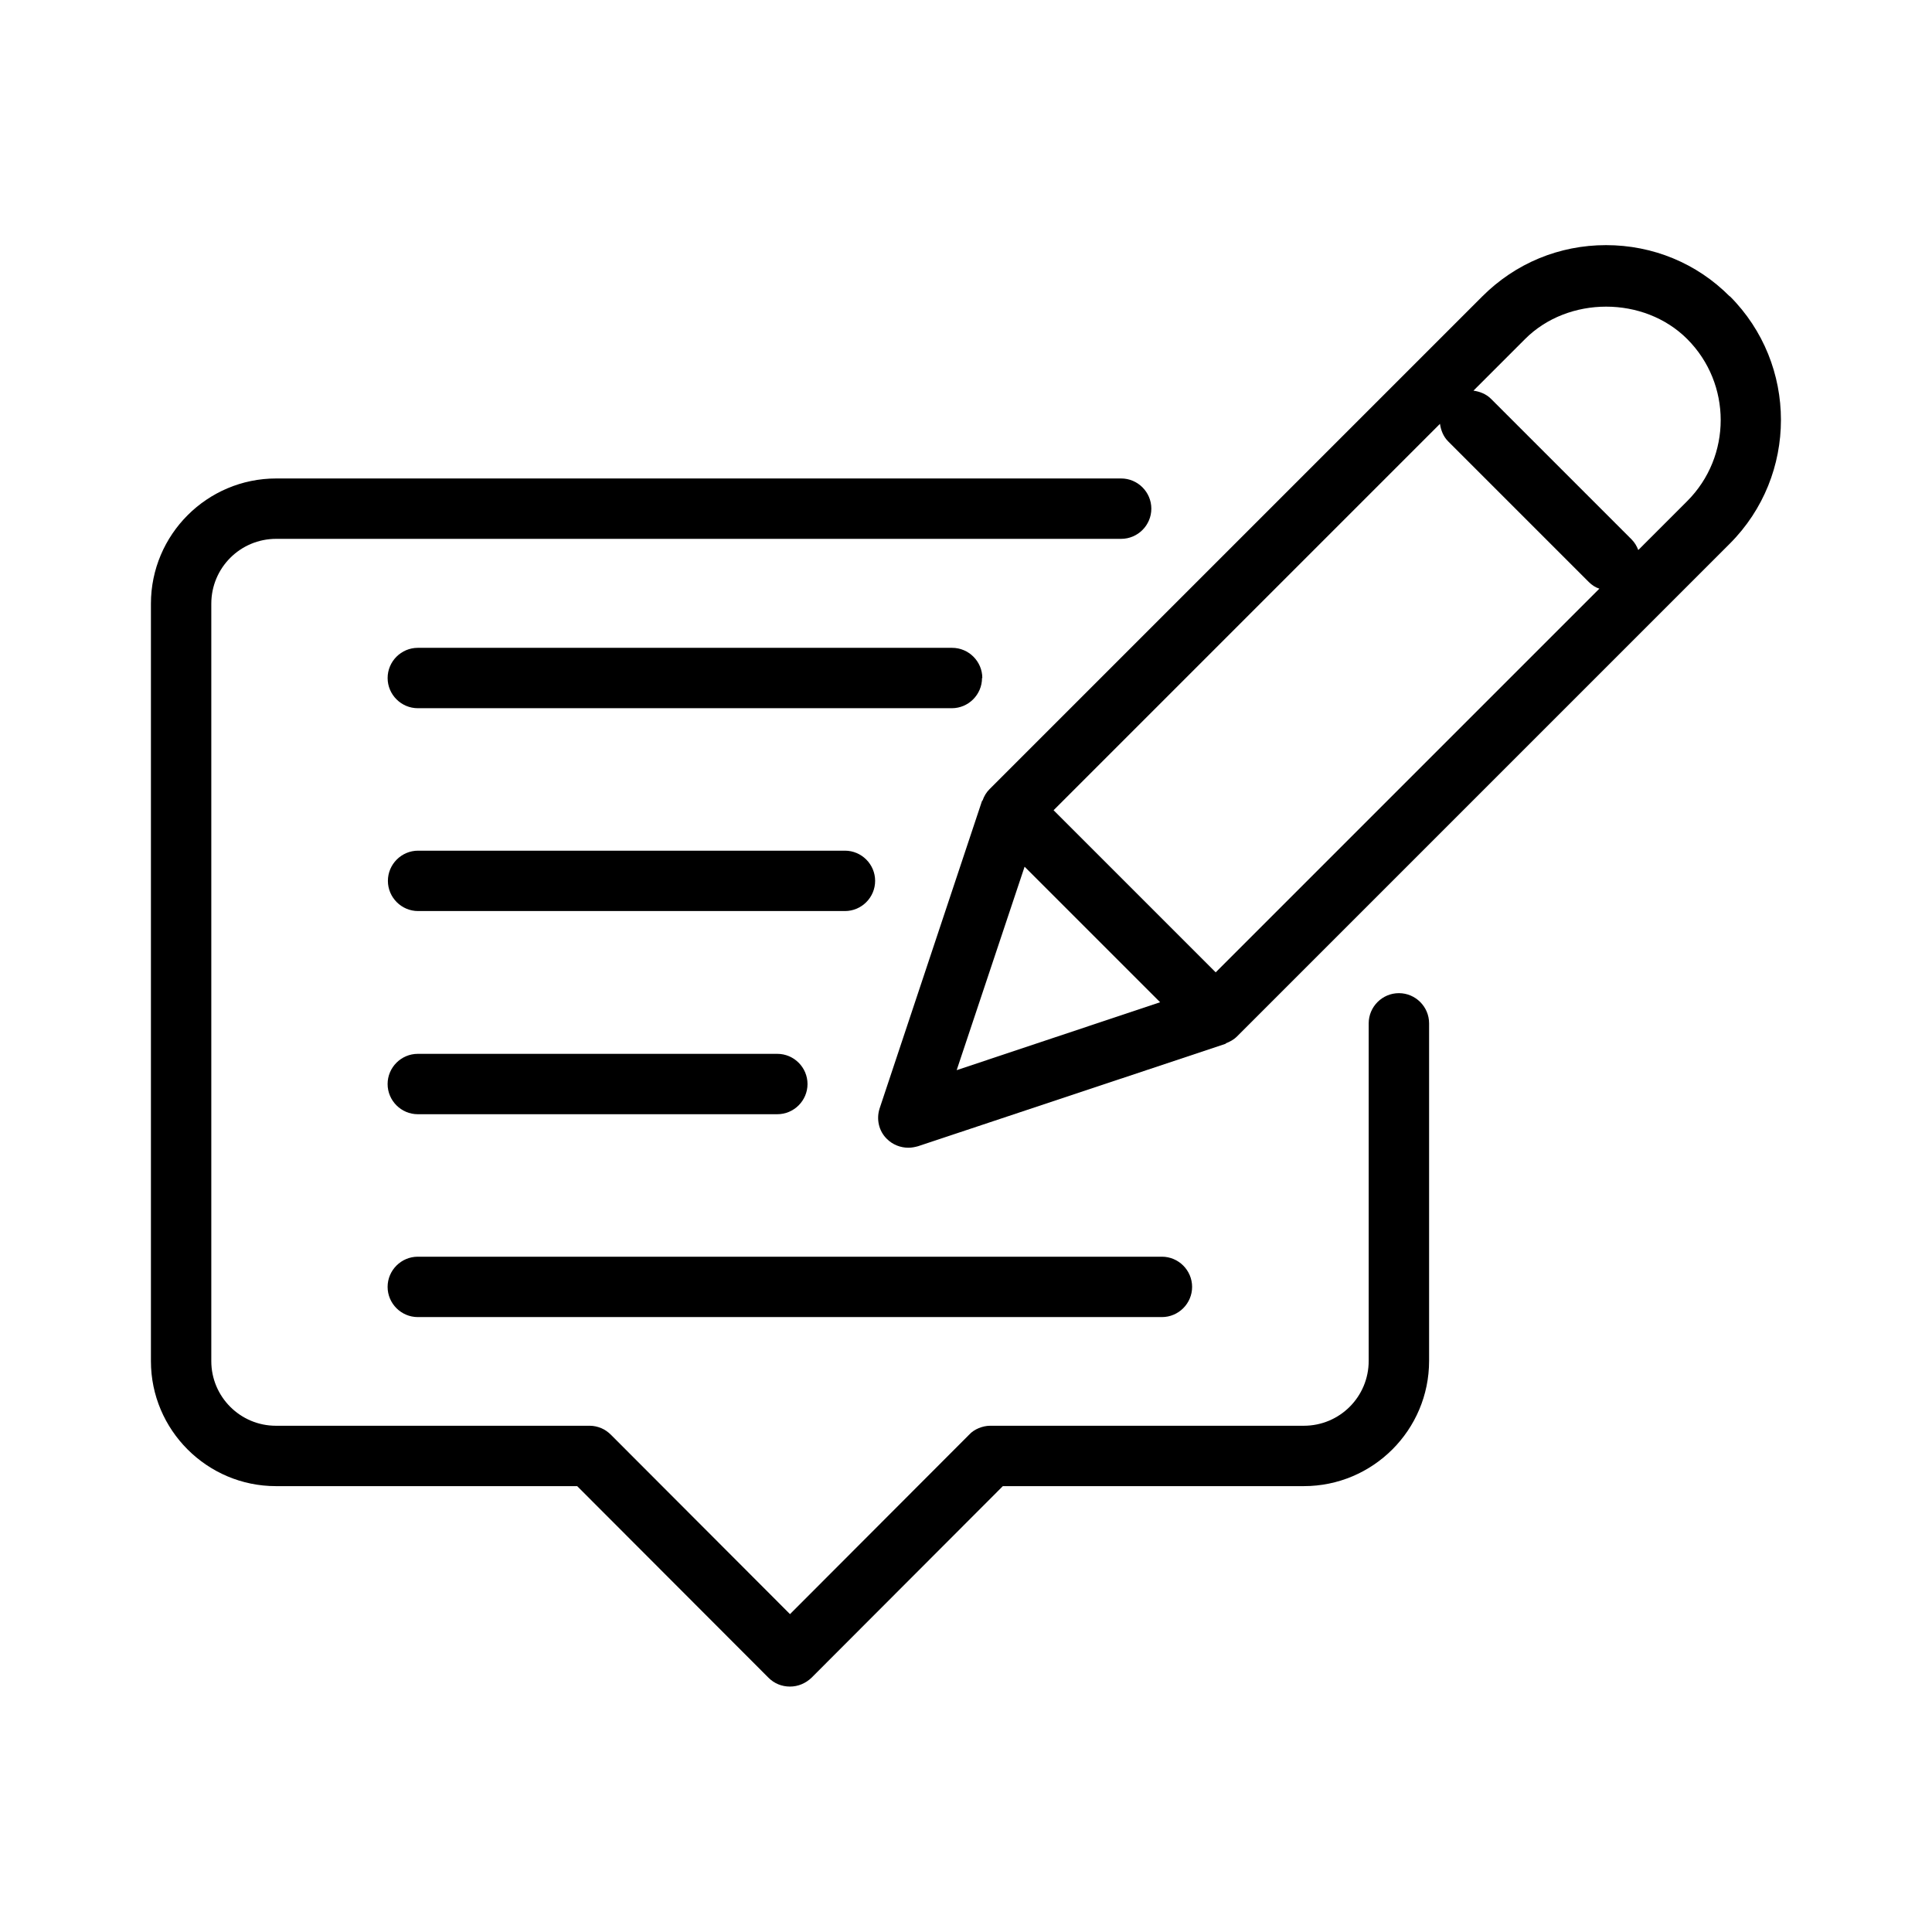 <?xml version="1.0" encoding="UTF-8"?>
<svg width="1200pt" height="1200pt" version="1.1" viewBox="0 0 1200 1200" xmlns="http://www.w3.org/2000/svg">
 <path d="m868.87 616.87c-10.312 0-18.75 8.438-18.75 18.75v209.63c0 22.312-18 40.312-40.312 40.312h-194.81c-2.438 0-4.875 0.562-7.125 1.5s-4.312 2.25-6 4.125l-111.19 111.38-111.19-111.38c-1.688-1.688-3.75-3.188-6-4.125s-4.688-1.5-7.125-1.5h-195c-22.125 0-40.125-18-40.125-40.125v-470.44c0-22.312 18-40.312 40.312-40.312h524.81c10.312 0 18.75-8.438 18.75-18.75s-8.438-18.75-18.75-18.75h-524.81c-42.938 0-77.812 34.875-77.812 77.812v470.44c0 42.75 34.875 77.625 77.625 77.625h187.13l118.88 119.06c3.562 3.562 8.25 5.438 13.312 5.438s9.75-2.062 13.312-5.438l118.88-119.06h186.94c42.938 0 77.812-34.875 77.812-77.812v-209.63c0-10.312-8.438-18.75-18.75-18.75z"/>
 <path d="m1074.4 184.13c-20.438-20.625-47.812-31.875-76.875-31.875s-56.25 11.25-76.875 31.875l-306 306c-2.062 2.062-3.375 4.312-4.312 6.938 0 0-0.188 0.375-0.375 0.375l-63.562 190.87c-2.25 6.75-0.562 14.25 4.5 19.125 3.562 3.562 8.438 5.438 13.312 5.438 2.062 0 3.938-0.375 6-0.938l190.87-63.562s0.375-0.188 0.375-0.375c2.438-0.938 4.875-2.25 6.938-4.312l306-306c42.375-42.375 42.375-111.38 0-153.74zm-174.94 90 87.375 87.375c1.875 1.875 4.125 3.375 6.562 4.125l-238.31 238.31-100.69-100.69 240-240c0.562 3.938 2.062 7.875 5.062 10.875zm-263.26 264 84.375 84.375-126.37 42.188 42.188-126.37zm411.74-226.87-30.375 30.375c-0.938-2.438-2.25-4.688-4.125-6.562l-87.375-87.375c-3-3-6.938-4.5-10.875-5.062l32.062-32.062c26.812-26.812 73.875-26.812 100.69 0 27.75 27.75 27.75 72.938 0 100.69z"/>
 <path d="m259.5 818.06h462.19c10.312 0 18.75-8.438 18.75-18.75s-8.438-18.75-18.75-18.75h-462.19c-10.312 0-18.75 8.438-18.75 18.75s8.438 18.75 18.75 18.75z"/>
 <path d="m259.5 692.06h223.31c10.312 0 18.75-8.438 18.75-18.75s-8.438-18.75-18.75-18.75h-223.31c-10.312 0-18.75 8.438-18.75 18.75s8.438 18.75 18.75 18.75z"/>
 <path d="m524.81 528.37h-265.13c-10.312 0-18.75 8.438-18.75 18.75s8.438 18.75 18.75 18.75h265.13c10.312 0 18.75-8.438 18.75-18.75s-8.438-18.75-18.75-18.75z"/>
 <path d="m610.13 421.13c0-10.312-8.438-18.75-18.75-18.75h-331.87c-10.312 0-18.75 8.438-18.75 18.75s8.438 18.75 18.75 18.75h331.69c10.312 0 18.75-8.438 18.75-18.75z"/>
</svg>
